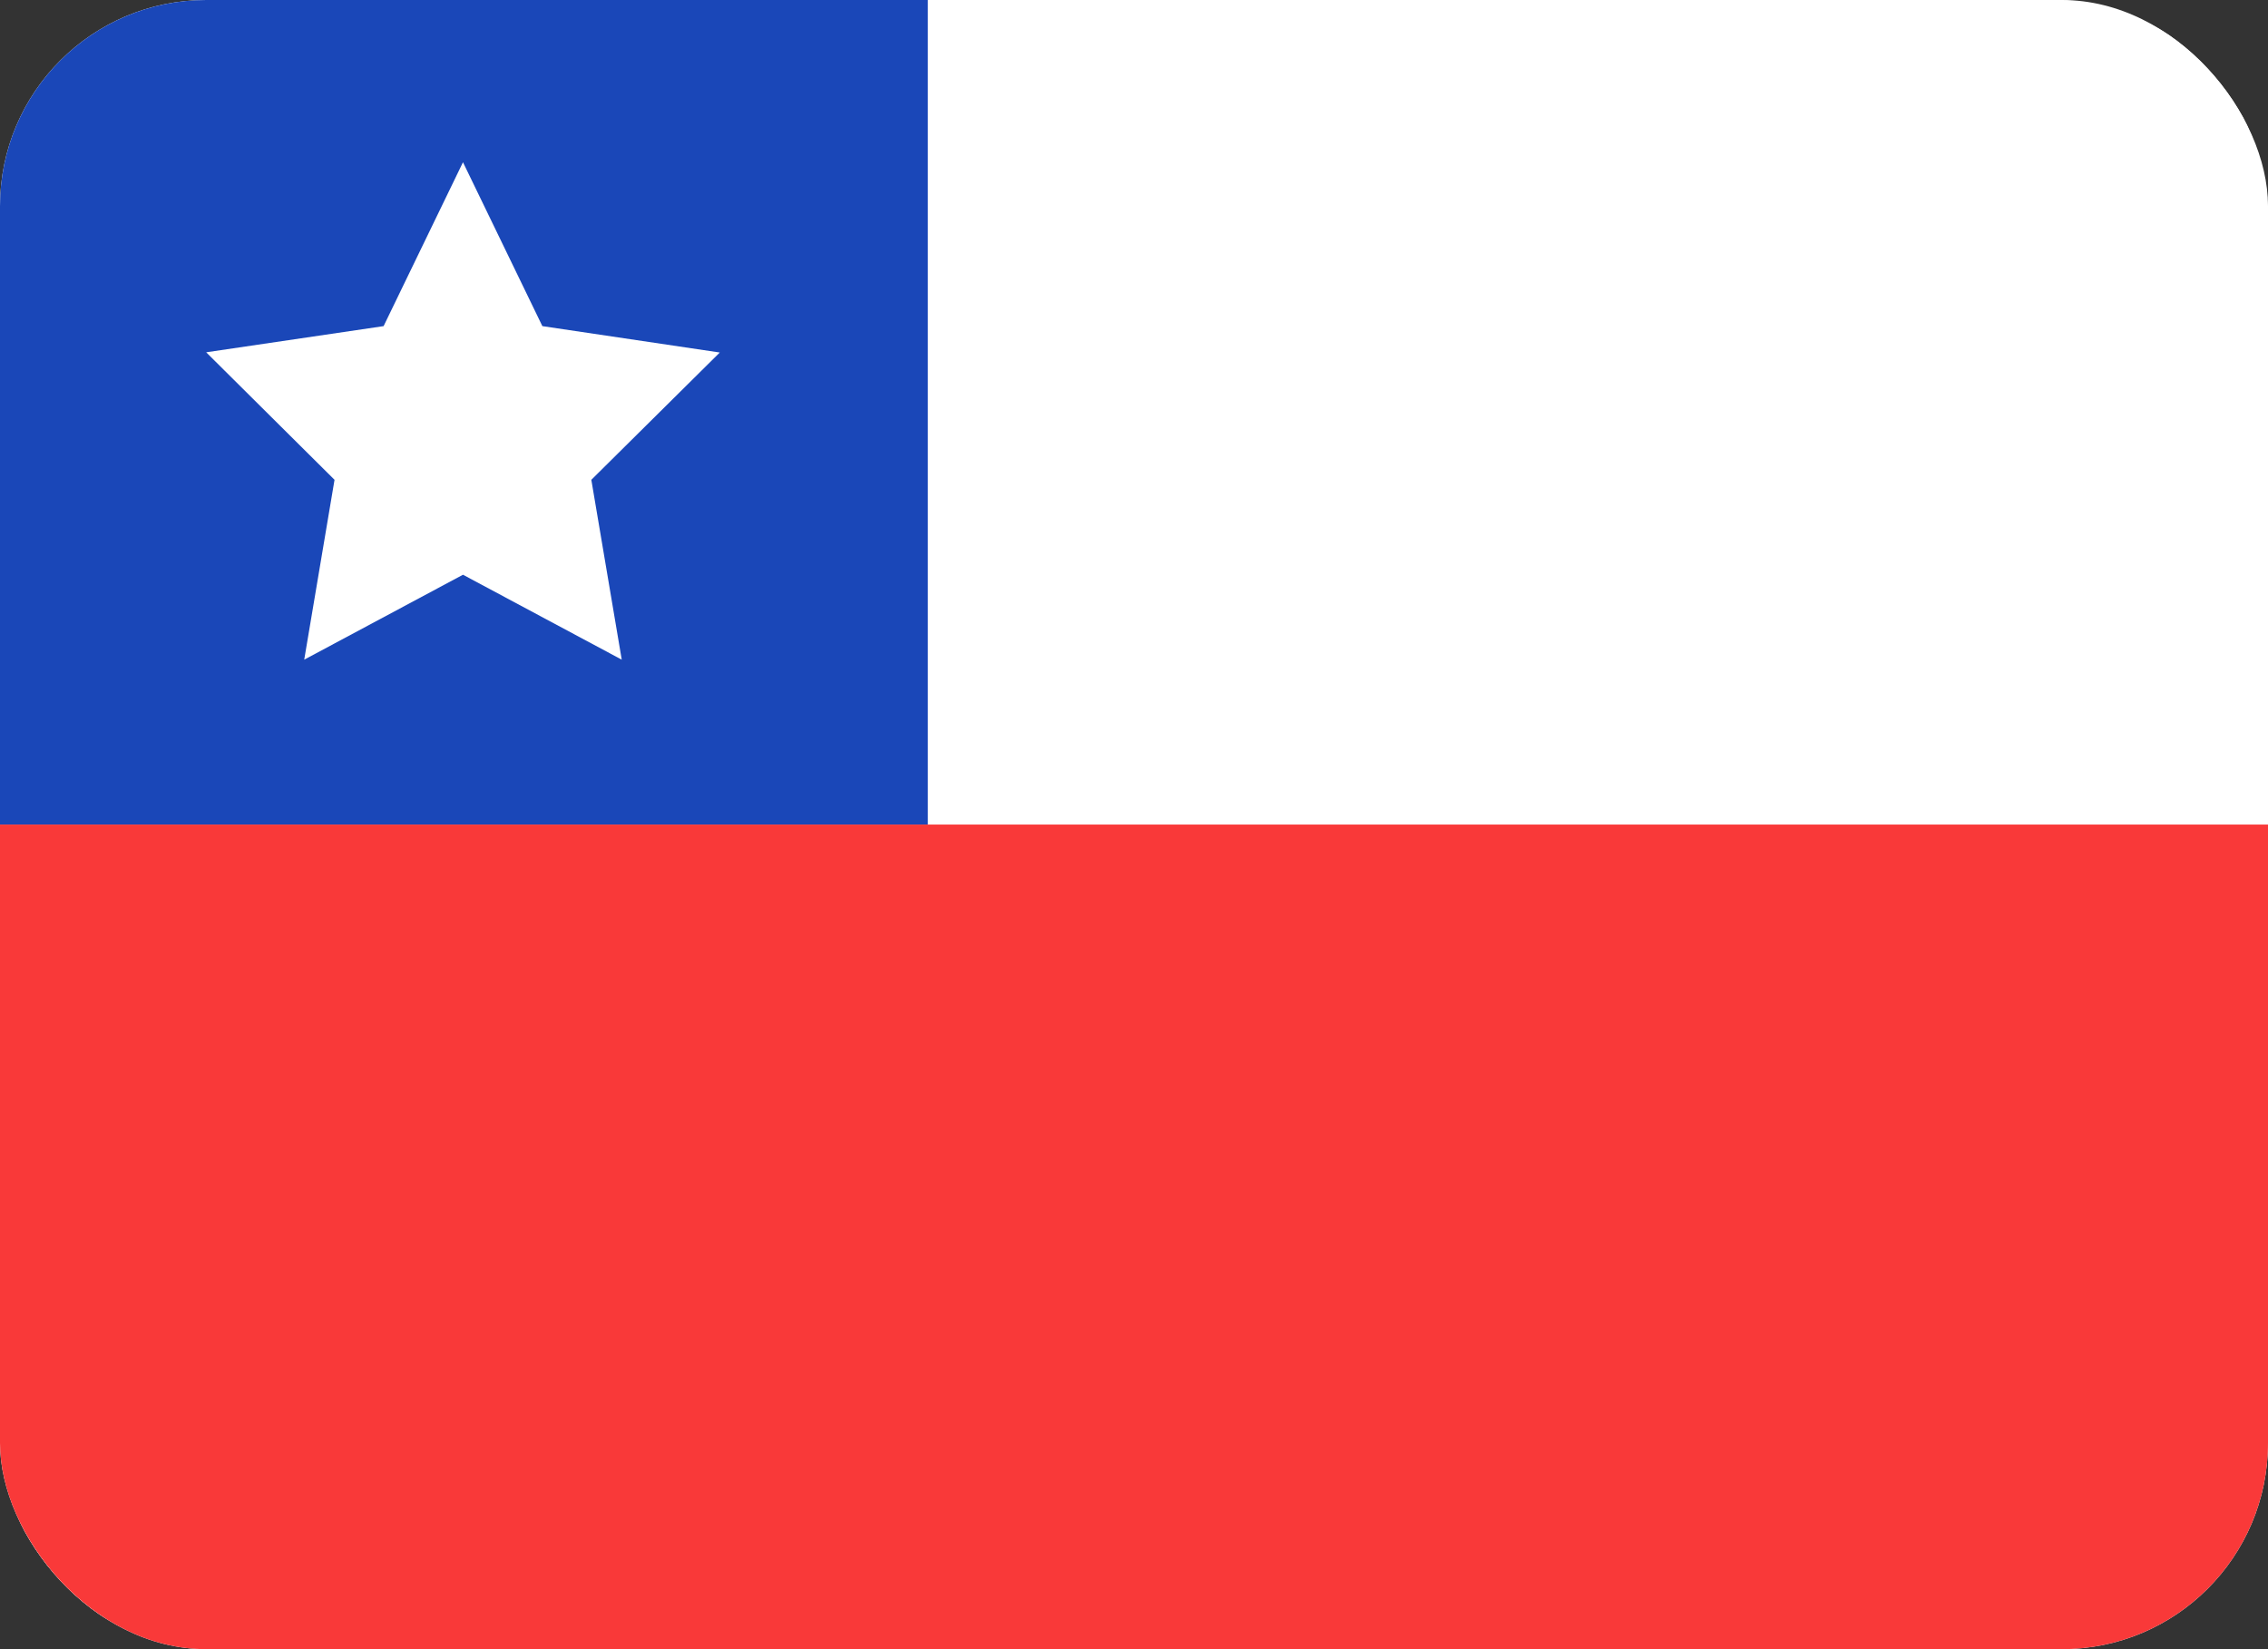 <svg width="22" height="16" viewBox="0 0 22 16" fill="none" xmlns="http://www.w3.org/2000/svg">
<rect x="0" y="0" width="22" height="16" fill="#333333" stroke="none"/>
<g clip-path="url(#clip0_1581_20254)">
<g clip-path="url(#clip1_1581_20254)">
<rect width="22" height="16" rx="2" fill="white"/>
<path d="M19.905 0H2.095C0.938 0 0 0.955 0 2.133V13.867C0 15.045 0.938 16 2.095 16H19.905C21.062 16 22 15.045 22 13.867V2.133C22 0.955 21.062 0 19.905 0Z" fill="white"/>
<path fill-rule="evenodd" clip-rule="evenodd" d="M0 0H9V8H0V0Z" fill="#1A47B8"/>
<path fill-rule="evenodd" clip-rule="evenodd" d="M4.491 5.576L2.951 6.4L3.245 4.655L2 3.418L3.721 3.164L4.491 1.574L5.261 3.164L6.982 3.42L5.736 4.655L6.031 6.4" fill="white"/>
<path fill-rule="evenodd" clip-rule="evenodd" d="M0 8H22V16H0V8Z" fill="#F93939"/>
</g>
</g>
<defs>
<clipPath id="clip0_1581_20254">
<rect width="22" height="16" fill="white"/>
</clipPath>
<clipPath id="clip1_1581_20254">
<rect width="22" height="16" rx="2" fill="white"/>
</clipPath>
</defs>
</svg>
